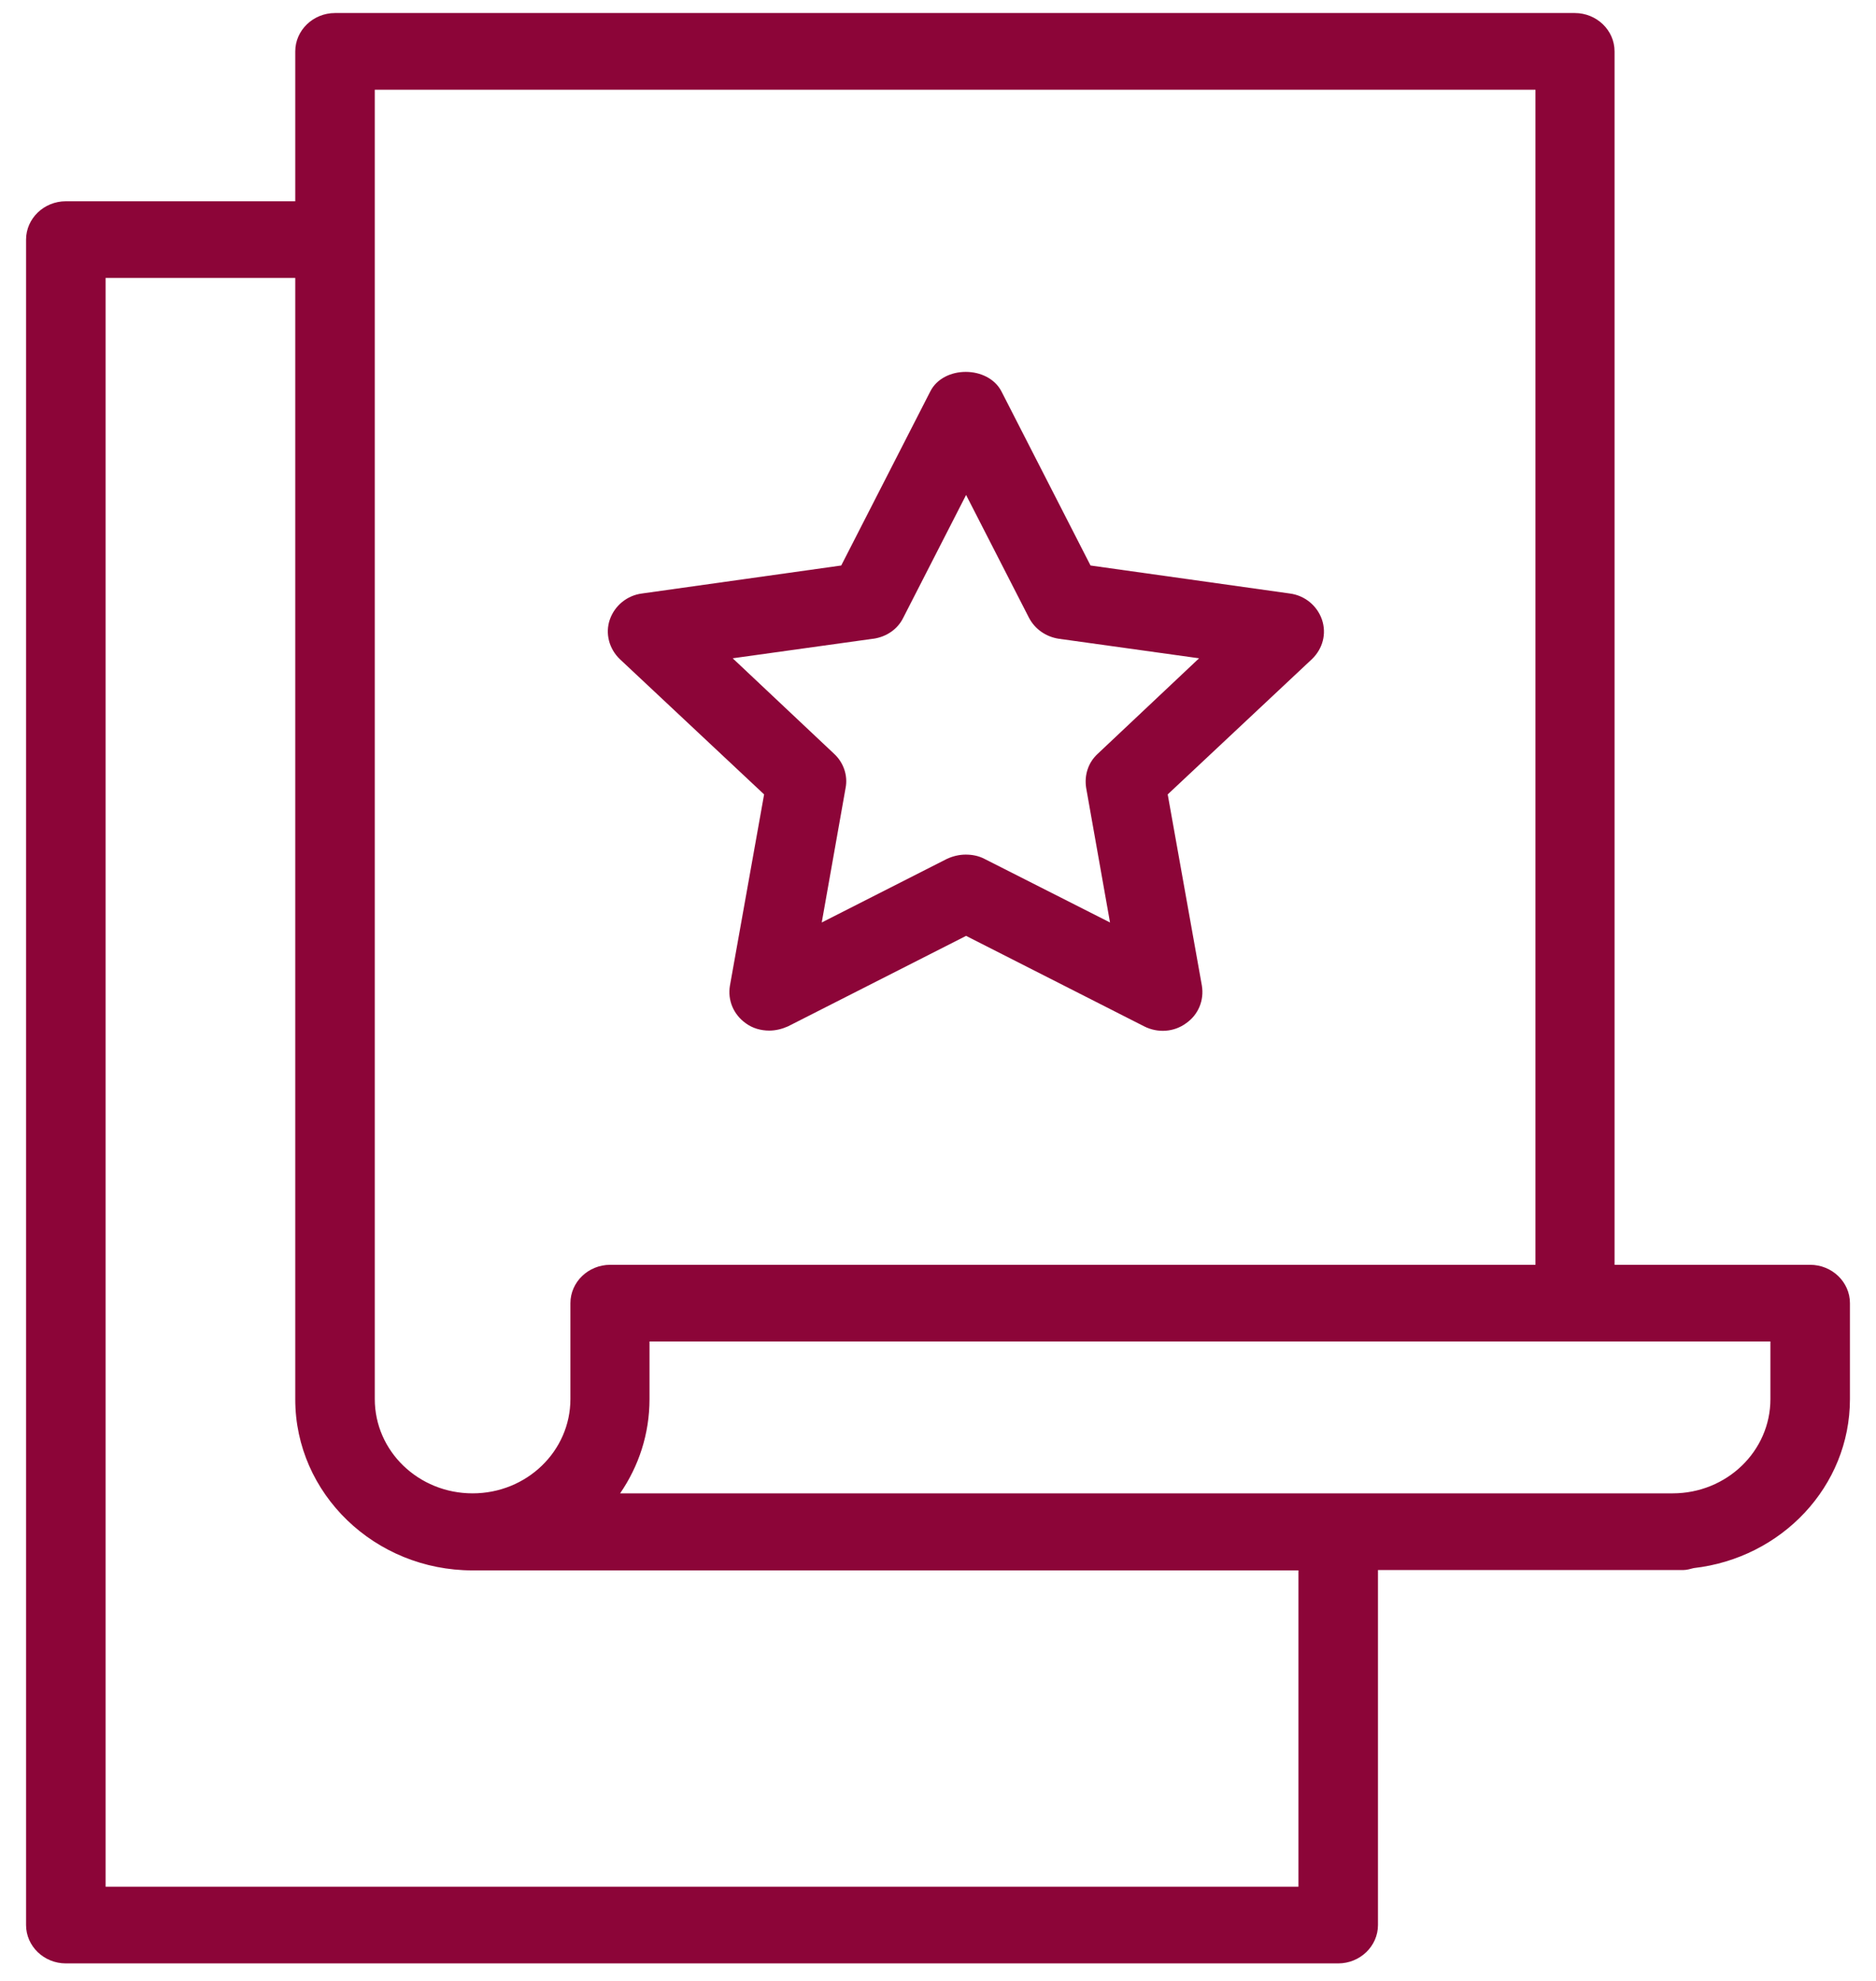 <svg width="36" height="38" viewBox="0 0 36 38" fill="none" xmlns="http://www.w3.org/2000/svg">
<g id="Frame" clip-path="url(#clip0_11336_12067)">
<path id="Vector" d="M34.737 24.263H30.983V0.985C30.983 0.581 30.64 0.25 30.22 0.25H6.429C6.009 0.25 5.666 0.581 5.666 0.985V3.861H1.263C0.843 3.861 0.5 4.192 0.5 4.597V36.928C0.5 37.333 0.843 37.664 1.263 37.664H25.68C26.099 37.664 26.443 37.333 26.443 36.928V30.118H32.303C32.372 30.118 32.44 30.096 32.501 30.081C34.188 29.89 35.5 28.514 35.5 26.838V24.999C35.5 24.594 35.157 24.263 34.737 24.263V24.263ZM7.192 1.721H29.465V24.263H11.709C11.289 24.263 10.946 24.594 10.946 24.999V26.838C10.946 27.838 10.107 28.647 9.069 28.647C8.031 28.647 7.192 27.838 7.192 26.838V1.721ZM24.917 36.193H2.026V5.332H5.666V26.845C5.666 28.654 7.192 30.125 9.069 30.125C9.092 30.125 9.115 30.125 9.137 30.125C9.153 30.125 9.16 30.125 9.176 30.125H24.917V36.2V36.193ZM33.974 26.838C33.974 27.838 33.135 28.647 32.097 28.647H11.9C12.258 28.125 12.464 27.507 12.464 26.838V25.734H33.974V26.838V26.838Z" fill="#8C0538"/>
<path id="Vector_2" d="M14.663 15.239L14.007 18.909C13.961 19.189 14.075 19.461 14.312 19.63C14.442 19.726 14.602 19.77 14.762 19.77C14.884 19.77 15.006 19.74 15.121 19.689L18.539 17.953L21.957 19.689C22.217 19.821 22.53 19.799 22.759 19.63C22.995 19.468 23.11 19.189 23.064 18.909L22.408 15.239L25.177 12.643C25.383 12.444 25.46 12.158 25.368 11.886C25.277 11.621 25.04 11.422 24.75 11.385L20.927 10.848L19.218 7.509C18.959 7.009 18.104 7.009 17.852 7.509L16.143 10.848L12.32 11.385C12.03 11.422 11.794 11.621 11.702 11.886C11.611 12.15 11.687 12.444 11.893 12.643L14.663 15.239V15.239ZM16.761 12.253C17.013 12.216 17.227 12.069 17.334 11.849L18.539 9.495L19.745 11.849C19.859 12.069 20.073 12.216 20.317 12.253L23.01 12.628L21.065 14.46C20.881 14.629 20.805 14.871 20.843 15.114L21.301 17.696L18.89 16.475C18.776 16.416 18.654 16.394 18.531 16.394C18.409 16.394 18.287 16.423 18.173 16.475L15.769 17.696L16.227 15.114C16.273 14.879 16.189 14.629 16.006 14.46L14.06 12.628L16.754 12.253H16.761Z" fill="#8C0538"/>
</g>
<defs>
<clipPath id="clip0_11336_12067">
<rect width="35" height="37.414" fill="white" transform="translate(0.5 0.25)"/>
</clipPath>
</defs>
</svg>
